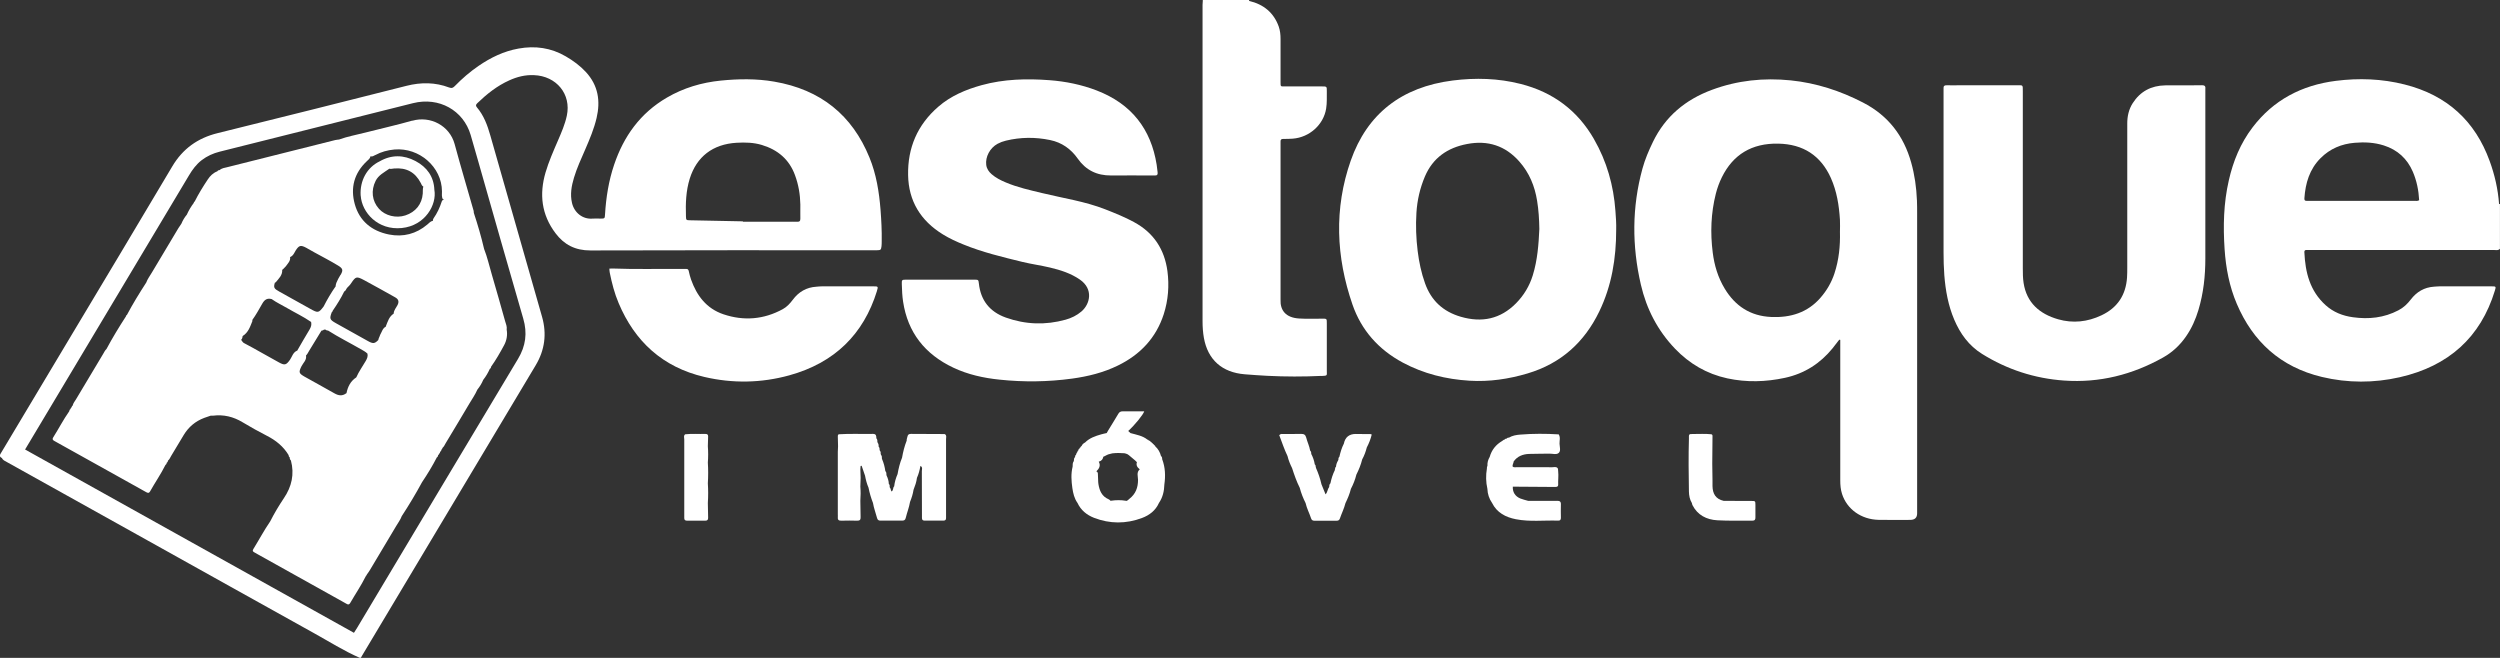 <svg width="95" height="25" viewBox="0 0 95 25" fill="none" xmlns="http://www.w3.org/2000/svg">
<rect x="0" y="0" width="95" height="25" fill="#333333" stroke="none"/>
<g clip-path="url(#clip0_56667_357)">
<path fill-rule="evenodd" clip-rule="evenodd" d="M94.964 7.75C94.924 7.189 94.799 6.644 94.606 6.116C94.056 4.605 92.994 3.618 91.378 3.211C90.516 2.993 89.638 2.96 88.758 3.073C87.456 3.238 86.386 3.806 85.601 4.836C85.139 5.44 84.86 6.124 84.695 6.854C84.496 7.719 84.476 8.594 84.535 9.473C84.583 10.184 84.715 10.884 84.999 11.548C85.609 12.978 86.656 13.947 88.233 14.324C89.214 14.558 90.21 14.558 91.189 14.335C93.043 13.914 94.263 12.819 94.805 11.044C94.853 10.886 94.851 10.881 94.68 10.881C94.021 10.881 93.363 10.881 92.705 10.881C92.633 10.881 92.563 10.891 92.491 10.894C92.115 10.919 91.831 11.094 91.61 11.381C91.482 11.548 91.333 11.692 91.138 11.792C90.593 12.078 90.013 12.139 89.411 12.055C89.021 12.002 88.667 11.862 88.375 11.598C87.771 11.053 87.602 10.346 87.566 9.588C87.562 9.53 87.583 9.496 87.65 9.499C87.699 9.501 87.751 9.499 87.8 9.499H91.708C92.724 9.499 93.739 9.499 94.757 9.499C94.839 9.499 94.931 9.529 94.998 9.453V7.754C94.986 7.75 94.974 7.749 94.962 7.754L94.964 7.75ZM91.735 7.633C90.411 7.633 89.09 7.633 87.766 7.633C87.73 7.633 87.694 7.632 87.658 7.633C87.579 7.638 87.562 7.598 87.567 7.532C87.607 6.961 87.759 6.431 88.186 6.005C88.54 5.653 88.975 5.467 89.479 5.426C89.854 5.394 90.223 5.412 90.582 5.526C91.109 5.693 91.475 6.033 91.687 6.525C91.836 6.872 91.908 7.235 91.928 7.608C91.865 7.648 91.798 7.632 91.735 7.632V7.633Z" fill="white"/>
<path fill-rule="evenodd" clip-rule="evenodd" d="M43.091 8.438C42.741 8.249 42.373 8.101 42.002 7.955C41.229 7.652 40.408 7.533 39.606 7.338C39.134 7.224 38.66 7.12 38.214 6.93C38.022 6.849 37.84 6.757 37.684 6.621C37.574 6.526 37.496 6.413 37.477 6.268C37.438 5.959 37.619 5.622 37.906 5.465C38.007 5.411 38.113 5.371 38.224 5.345C38.782 5.21 39.343 5.205 39.904 5.322C40.353 5.414 40.699 5.665 40.952 6.025C41.26 6.463 41.677 6.672 42.221 6.668C42.742 6.663 43.266 6.668 43.787 6.668C43.816 6.668 43.845 6.664 43.873 6.668C43.97 6.677 44.001 6.633 43.989 6.545C43.975 6.45 43.968 6.354 43.953 6.258C43.738 4.907 43.001 3.948 41.67 3.436C41.094 3.215 40.493 3.093 39.878 3.047C39.011 2.982 38.147 3.004 37.303 3.236C36.699 3.403 36.129 3.644 35.657 4.054C34.857 4.746 34.489 5.624 34.508 6.653C34.525 7.633 34.978 8.385 35.834 8.91C36.081 9.062 36.346 9.184 36.617 9.293C37.337 9.587 38.094 9.767 38.848 9.952C39.194 10.036 39.55 10.084 39.897 10.166C40.3 10.262 40.694 10.387 41.037 10.625C41.559 10.987 41.424 11.556 41.094 11.837C40.918 11.986 40.714 12.087 40.493 12.148C39.727 12.361 38.966 12.334 38.219 12.067C37.603 11.845 37.268 11.41 37.198 10.779C37.181 10.629 37.179 10.627 37.014 10.627C36.584 10.627 36.155 10.627 35.726 10.627C35.297 10.627 34.881 10.627 34.459 10.627C34.267 10.627 34.264 10.629 34.269 10.805C34.276 11.027 34.284 11.246 34.318 11.466C34.495 12.63 35.141 13.459 36.228 13.972C36.781 14.233 37.373 14.364 37.98 14.426C38.901 14.524 39.823 14.512 40.74 14.387C41.343 14.304 41.932 14.159 42.479 13.891C43.337 13.473 43.933 12.833 44.222 11.94C44.394 11.403 44.435 10.851 44.362 10.3C44.252 9.486 43.849 8.847 43.09 8.439L43.091 8.438Z" fill="white"/>
<path fill-rule="evenodd" clip-rule="evenodd" d="M83.65 3.241C83.192 3.246 82.734 3.238 82.277 3.244C81.744 3.253 81.33 3.476 81.046 3.916C80.89 4.158 80.834 4.425 80.836 4.707C80.836 6.525 80.836 8.342 80.836 10.159C80.836 10.29 80.836 10.422 80.827 10.552C80.781 11.203 80.473 11.69 79.856 11.982C79.326 12.233 78.772 12.294 78.209 12.133C77.496 11.928 77.013 11.499 76.897 10.755C76.868 10.571 76.867 10.384 76.867 10.197C76.867 9.126 76.867 8.056 76.867 6.984C76.867 5.817 76.867 4.65 76.867 3.481C76.867 3.2 76.88 3.243 76.61 3.241C75.873 3.241 75.136 3.241 74.399 3.241C74.264 3.241 74.127 3.246 73.992 3.24C73.889 3.235 73.845 3.269 73.855 3.368C73.858 3.41 73.855 3.451 73.855 3.492C73.855 5.523 73.855 7.554 73.855 9.587C73.855 9.877 73.862 10.168 73.884 10.457C73.93 11.036 74.031 11.607 74.262 12.149C74.488 12.679 74.813 13.133 75.319 13.449C76.268 14.04 77.311 14.382 78.436 14.461C79.781 14.556 81.031 14.239 82.194 13.587C82.553 13.386 82.843 13.113 83.072 12.78C83.284 12.473 83.433 12.137 83.539 11.784C83.733 11.142 83.803 10.485 83.803 9.819C83.803 7.691 83.803 5.563 83.803 3.436C83.803 3.415 83.801 3.395 83.803 3.373C83.818 3.259 83.76 3.236 83.654 3.238L83.65 3.241Z" fill="white"/>
<path fill-rule="evenodd" clip-rule="evenodd" d="M50.219 14.288C50.456 14.276 50.419 14.273 50.419 14.089C50.419 13.495 50.419 12.901 50.419 12.306C50.419 12.09 50.426 12.111 50.203 12.11C49.925 12.11 49.644 12.12 49.367 12.103C48.856 12.073 48.644 11.789 48.661 11.39C48.663 11.348 48.661 11.307 48.661 11.266V5.523C48.661 5.475 48.663 5.426 48.661 5.378C48.657 5.309 48.688 5.279 48.762 5.279C48.883 5.279 49.005 5.279 49.126 5.269C49.764 5.219 50.294 4.737 50.393 4.13C50.429 3.908 50.416 3.689 50.419 3.468C50.421 3.286 50.419 3.284 50.234 3.284C49.769 3.284 49.304 3.284 48.839 3.284C48.659 3.284 48.661 3.301 48.661 3.119C48.661 2.573 48.661 2.028 48.661 1.481C48.661 1.321 48.645 1.163 48.593 1.012C48.406 0.486 48.023 0.167 47.467 0.035C47.467 0.023 47.467 0.01 47.465 -0.001H45.706C45.706 0.013 45.706 0.027 45.706 0.041C45.702 0.089 45.697 0.137 45.697 0.185C45.697 4.192 45.697 8.2 45.697 12.207C45.697 12.422 45.711 12.635 45.749 12.846C45.899 13.672 46.44 14.154 47.301 14.223C47.587 14.246 47.873 14.266 48.158 14.281C48.844 14.316 49.531 14.316 50.219 14.284V14.288Z" fill="white"/>
<path fill-rule="evenodd" clip-rule="evenodd" d="M33.323 11.056C33.376 10.886 33.371 10.881 33.191 10.881C32.54 10.881 31.89 10.881 31.238 10.881C31.166 10.881 31.096 10.889 31.024 10.895C30.641 10.918 30.349 11.093 30.127 11.39C30.022 11.53 29.901 11.664 29.745 11.748C29.025 12.141 28.266 12.204 27.491 11.943C26.841 11.723 26.476 11.231 26.26 10.622C26.223 10.518 26.197 10.411 26.173 10.302C26.161 10.244 26.132 10.217 26.074 10.219C26.024 10.219 25.973 10.219 25.923 10.219C25.036 10.213 24.15 10.237 23.262 10.203C23.235 10.203 23.206 10.204 23.156 10.208C23.161 10.274 23.161 10.322 23.172 10.368C23.252 10.761 23.351 11.149 23.509 11.52C24.119 12.968 25.172 13.951 26.766 14.324C27.84 14.575 28.926 14.557 29.992 14.263C31.709 13.789 32.815 12.706 33.325 11.055L33.323 11.056Z" fill="white"/>
<path fill-rule="evenodd" clip-rule="evenodd" d="M59.165 19.033C58.801 19.036 58.436 19.033 58.072 19.033C57.971 19.003 57.867 18.981 57.771 18.942C57.571 18.858 57.475 18.696 57.487 18.493C57.958 18.496 58.429 18.499 58.9 18.503C58.972 18.503 59.044 18.503 59.114 18.503C59.172 18.503 59.215 18.481 59.211 18.42C59.203 18.252 59.23 18.083 59.211 17.916C59.209 17.887 59.208 17.859 59.204 17.824C59.204 17.811 59.192 17.799 59.187 17.786C59.129 17.725 59.052 17.755 58.985 17.755C58.542 17.751 58.098 17.755 57.655 17.753C57.595 17.753 57.528 17.769 57.482 17.733C57.463 17.652 57.52 17.601 57.518 17.538C57.658 17.338 57.865 17.259 58.103 17.249C58.359 17.239 58.616 17.246 58.873 17.238C58.997 17.235 59.155 17.294 59.24 17.203C59.315 17.124 59.267 16.979 59.262 16.863C59.257 16.744 59.305 16.619 59.23 16.506C58.741 16.477 58.253 16.475 57.766 16.515C57.621 16.526 57.47 16.552 57.34 16.63C57.304 16.627 57.275 16.638 57.255 16.666C57.219 16.666 57.19 16.678 57.169 16.708C57.142 16.708 57.12 16.721 57.106 16.744C57.094 16.741 57.087 16.744 57.084 16.756C56.841 16.898 56.682 17.099 56.608 17.365C56.548 17.467 56.516 17.576 56.523 17.695C56.504 17.732 56.502 17.769 56.502 17.807C56.458 18.063 56.463 18.319 56.521 18.575C56.528 18.77 56.586 18.95 56.699 19.112C56.882 19.482 57.214 19.655 57.605 19.731C58.135 19.835 58.672 19.766 59.208 19.784C59.295 19.787 59.315 19.741 59.314 19.667C59.312 19.502 59.307 19.335 59.314 19.17C59.319 19.057 59.269 19.029 59.161 19.031L59.165 19.033Z" fill="white"/>
<path fill-rule="evenodd" clip-rule="evenodd" d="M66.549 19.036C66.2 19.033 65.851 19.034 65.501 19.033C65.189 18.963 65.08 18.754 65.075 18.47C65.075 18.4 65.075 18.333 65.075 18.263C65.071 18.05 65.07 17.836 65.066 17.623C65.07 17.276 65.073 16.929 65.075 16.581C65.075 16.546 65.075 16.512 65.03 16.502C64.798 16.477 64.565 16.493 64.333 16.492C64.175 16.492 64.175 16.495 64.179 16.67C64.16 17.34 64.167 18.009 64.179 18.679C64.182 18.83 64.21 18.982 64.291 19.115C64.298 19.142 64.302 19.17 64.314 19.195C64.507 19.573 64.847 19.748 65.26 19.771C65.701 19.796 66.144 19.781 66.585 19.786C66.681 19.786 66.708 19.746 66.706 19.662C66.703 19.503 66.706 19.345 66.706 19.186C66.704 19.039 66.703 19.036 66.552 19.036H66.549Z" fill="white"/>
<path fill-rule="evenodd" clip-rule="evenodd" d="M26.898 17.578C26.914 17.37 26.914 17.164 26.898 16.956C26.902 16.832 26.903 16.708 26.909 16.586C26.912 16.515 26.876 16.488 26.806 16.49C26.549 16.497 26.295 16.474 26.038 16.503C25.966 16.556 26.002 16.631 26.002 16.695C26 17.654 26.002 18.612 26.002 19.571C26.002 19.606 26.004 19.641 26.002 19.675C25.997 19.755 26.033 19.788 26.115 19.786C26.344 19.784 26.572 19.783 26.801 19.786C26.888 19.786 26.91 19.746 26.909 19.67C26.903 19.485 26.902 19.299 26.898 19.112C26.914 18.863 26.914 18.615 26.898 18.366C26.914 18.103 26.915 17.841 26.898 17.578Z" fill="white"/>
<path fill-rule="evenodd" clip-rule="evenodd" d="M35.879 16.494C35.459 16.492 35.041 16.492 34.62 16.488C34.546 16.488 34.5 16.508 34.485 16.584C34.474 16.637 34.449 16.688 34.454 16.744C34.37 16.954 34.317 17.172 34.278 17.393C34.194 17.595 34.145 17.805 34.107 18.017C34.042 18.166 33.997 18.32 33.979 18.48C33.919 18.533 33.962 18.633 33.876 18.676C33.843 18.63 33.857 18.566 33.813 18.526C33.809 18.513 33.808 18.5 33.806 18.486C33.811 18.45 33.806 18.415 33.775 18.389C33.772 18.275 33.739 18.169 33.688 18.067C33.693 18.054 33.691 18.042 33.681 18.031C33.686 17.983 33.681 17.938 33.643 17.902C33.621 17.745 33.582 17.595 33.52 17.45C33.517 17.436 33.513 17.423 33.51 17.41C33.515 17.362 33.51 17.316 33.472 17.278C33.477 17.265 33.476 17.253 33.465 17.243C33.471 17.195 33.465 17.152 33.428 17.116C33.433 17.101 33.431 17.09 33.421 17.078C33.426 17.04 33.421 17.005 33.39 16.979C33.39 16.923 33.39 16.867 33.347 16.82C33.353 16.807 33.351 16.797 33.339 16.789C33.342 16.739 33.339 16.693 33.301 16.655C33.3 16.571 33.3 16.487 33.173 16.488C32.742 16.497 32.311 16.474 31.88 16.502C31.837 16.513 31.837 16.548 31.837 16.581C31.839 16.706 31.843 16.834 31.846 16.959C31.843 17.028 31.837 17.096 31.837 17.166C31.837 17.96 31.837 18.754 31.837 19.548C31.837 19.583 31.841 19.617 31.837 19.652C31.827 19.75 31.867 19.789 31.971 19.786C32.171 19.781 32.371 19.779 32.571 19.786C32.679 19.789 32.706 19.745 32.703 19.65C32.696 19.444 32.696 19.236 32.693 19.03C32.706 18.85 32.708 18.67 32.693 18.491C32.708 18.27 32.708 18.049 32.693 17.828C32.696 17.788 32.699 17.747 32.703 17.707C32.717 17.707 32.73 17.704 32.742 17.699C32.785 17.824 32.829 17.951 32.872 18.077C32.901 18.234 32.941 18.386 33.004 18.533C33.043 18.731 33.1 18.924 33.173 19.112C33.206 19.31 33.279 19.497 33.329 19.688C33.349 19.764 33.392 19.784 33.465 19.784C33.736 19.782 34.008 19.782 34.278 19.784C34.351 19.784 34.398 19.764 34.416 19.688C34.466 19.482 34.546 19.282 34.582 19.071C34.642 18.922 34.69 18.772 34.714 18.613C34.772 18.465 34.825 18.316 34.844 18.158C34.911 18.012 34.948 17.859 34.976 17.704C35.071 17.752 35.03 17.837 35.03 17.907C35.034 18.452 35.034 18.997 35.034 19.541C35.034 19.589 35.034 19.637 35.034 19.687C35.034 19.756 35.068 19.784 35.14 19.784C35.376 19.784 35.612 19.784 35.848 19.784C35.919 19.784 35.952 19.753 35.95 19.683C35.95 19.649 35.95 19.614 35.95 19.579C35.95 18.613 35.952 17.648 35.95 16.682C35.95 16.624 35.978 16.558 35.919 16.507C35.906 16.502 35.894 16.492 35.88 16.492L35.879 16.494ZM32.706 17.625C32.706 17.625 32.705 17.618 32.701 17.616C32.705 17.618 32.705 17.621 32.708 17.625H32.706Z" fill="white"/>
<path fill-rule="evenodd" clip-rule="evenodd" d="M51.522 16.49C51.269 16.49 51.117 16.612 51.067 16.857C50.985 17.017 50.935 17.187 50.896 17.36C50.865 17.385 50.858 17.418 50.862 17.454C50.858 17.468 50.855 17.481 50.85 17.494C50.804 17.57 50.773 17.649 50.768 17.737C50.739 17.76 50.73 17.791 50.734 17.826C50.723 17.836 50.72 17.849 50.725 17.862C50.645 18.022 50.592 18.191 50.556 18.366C50.518 18.401 50.51 18.445 50.513 18.491C50.503 18.498 50.499 18.508 50.503 18.519C50.441 18.592 50.453 18.701 50.371 18.785C50.315 18.648 50.265 18.524 50.215 18.401C50.167 18.184 50.094 17.978 50.005 17.775C50.01 17.763 50.005 17.753 49.996 17.745C50 17.707 49.993 17.672 49.961 17.646C49.94 17.506 49.892 17.373 49.827 17.248C49.829 17.2 49.822 17.155 49.785 17.121C49.757 16.951 49.678 16.796 49.636 16.629C49.608 16.526 49.557 16.485 49.442 16.488C49.222 16.497 49.001 16.488 48.781 16.492C48.728 16.492 48.668 16.474 48.611 16.535C48.711 16.799 48.801 17.071 48.926 17.332C48.964 17.492 49.027 17.643 49.1 17.79C49.182 18.044 49.27 18.297 49.391 18.538C49.442 18.737 49.519 18.93 49.612 19.115C49.658 19.319 49.757 19.503 49.822 19.7C49.843 19.763 49.882 19.788 49.949 19.788C50.227 19.788 50.506 19.788 50.787 19.788C50.852 19.788 50.894 19.768 50.915 19.705C50.983 19.508 51.077 19.322 51.127 19.12C51.212 18.945 51.288 18.767 51.334 18.577C51.425 18.404 51.495 18.226 51.542 18.037C51.635 17.851 51.714 17.659 51.763 17.458C51.842 17.314 51.898 17.162 51.938 17.004C52.021 16.847 52.085 16.683 52.126 16.512C52.102 16.503 52.088 16.495 52.074 16.495C51.89 16.493 51.705 16.492 51.52 16.492L51.522 16.49Z" fill="white"/>
<path fill-rule="evenodd" clip-rule="evenodd" d="M44.162 17.453C44.165 17.405 44.157 17.36 44.117 17.327C44.081 17.185 44.011 17.061 43.9 16.961V16.957C43.897 16.934 43.883 16.919 43.859 16.916C43.856 16.893 43.84 16.878 43.816 16.873C43.811 16.85 43.798 16.837 43.774 16.834C43.769 16.811 43.755 16.797 43.731 16.796L43.727 16.792C43.714 16.761 43.686 16.744 43.652 16.739C43.644 16.718 43.627 16.708 43.603 16.706C43.416 16.555 43.182 16.52 42.958 16.457C42.929 16.431 42.901 16.404 42.872 16.378C43.11 16.163 43.444 15.757 43.481 15.63C43.209 15.63 42.937 15.633 42.667 15.63C42.585 15.63 42.535 15.656 42.496 15.724C42.37 15.939 42.236 16.152 42.106 16.365C42.089 16.394 42.072 16.426 42.055 16.456C41.987 16.472 41.916 16.485 41.848 16.505C41.622 16.569 41.402 16.644 41.234 16.814C41.174 16.845 41.125 16.885 41.101 16.949C41.078 16.956 41.066 16.972 41.061 16.994C41.039 17.002 41.027 17.017 41.026 17.04C40.991 17.056 40.979 17.084 40.974 17.118C40.954 17.126 40.943 17.141 40.945 17.164C40.955 17.149 40.967 17.132 40.978 17.118C40.974 17.137 40.955 17.149 40.945 17.164C40.933 17.169 40.93 17.177 40.935 17.189C40.913 17.202 40.901 17.222 40.902 17.246C40.897 17.26 40.892 17.273 40.885 17.286C40.855 17.306 40.851 17.337 40.853 17.369C40.813 17.403 40.807 17.448 40.812 17.496C40.801 17.504 40.798 17.514 40.803 17.525C40.757 17.587 40.76 17.659 40.76 17.73C40.692 18.003 40.711 18.277 40.75 18.549C40.779 18.747 40.824 18.942 40.945 19.112C41.072 19.385 41.294 19.568 41.573 19.677C42.175 19.91 42.789 19.91 43.392 19.685C43.678 19.579 43.912 19.399 44.039 19.114C44.186 18.899 44.239 18.66 44.246 18.407C44.292 18.084 44.282 17.765 44.164 17.453H44.162ZM41.061 16.994C41.055 17.012 41.039 17.027 41.024 17.04C41.036 17.025 41.048 17.01 41.06 16.995L41.061 16.994ZM42.223 19.028C42.223 19.028 42.209 19.028 42.2 19.03C42.181 19.005 42.156 18.985 42.127 18.972C41.867 18.861 41.781 18.643 41.74 18.396C41.723 18.293 41.733 18.189 41.723 18.088C41.716 18.027 41.74 17.946 41.662 17.913C41.662 17.913 41.662 17.912 41.663 17.91C41.775 17.803 41.831 17.686 41.752 17.544C41.756 17.544 41.759 17.542 41.763 17.54C41.862 17.514 41.91 17.446 41.927 17.355C41.944 17.349 41.961 17.342 41.978 17.334C41.995 17.326 42.011 17.317 42.028 17.307C42.043 17.299 42.058 17.293 42.074 17.284C42.089 17.278 42.105 17.271 42.12 17.265C42.153 17.253 42.187 17.246 42.219 17.24C42.236 17.236 42.255 17.232 42.27 17.227C42.421 17.21 42.573 17.21 42.725 17.223C42.742 17.228 42.761 17.233 42.778 17.236C42.823 17.246 42.862 17.266 42.896 17.296C42.977 17.36 43.054 17.426 43.132 17.494C43.156 17.515 43.178 17.542 43.203 17.563C43.165 17.672 43.213 17.757 43.303 17.828C43.307 17.829 43.307 17.832 43.31 17.836C43.178 17.948 43.245 18.103 43.245 18.235C43.245 18.528 43.156 18.77 42.917 18.955C42.888 18.985 42.854 19.01 42.819 19.033C42.809 19.033 42.797 19.033 42.785 19.03C42.597 18.997 42.407 19 42.219 19.028H42.223Z" fill="white"/>
<path fill-rule="evenodd" clip-rule="evenodd" d="M13.925 21.85C13.913 21.868 13.903 21.884 13.892 21.902C13.913 21.892 13.925 21.874 13.925 21.85Z" fill="white"/>
<path fill-rule="evenodd" clip-rule="evenodd" d="M72.843 7.608C72.824 7.125 72.757 6.646 72.625 6.177C72.343 5.168 71.758 4.392 70.787 3.893C69.925 3.449 69.02 3.154 68.047 3.054C67.02 2.95 66.021 3.054 65.055 3.413C64.042 3.788 63.281 4.428 62.816 5.384C62.655 5.716 62.51 6.053 62.413 6.408C62.012 7.872 62.012 9.344 62.353 10.816C62.565 11.736 62.987 12.558 63.654 13.254C64.2 13.822 64.856 14.208 65.639 14.378C66.37 14.535 67.1 14.515 67.83 14.357C68.574 14.195 69.166 13.812 69.634 13.24C69.723 13.131 69.805 13.019 69.891 12.909C69.904 12.91 69.916 12.913 69.93 12.915V13.136C69.93 14.844 69.93 16.549 69.93 18.256C69.93 18.43 69.944 18.602 69.997 18.768C70.183 19.35 70.725 19.739 71.384 19.754C71.784 19.762 72.186 19.756 72.586 19.756C72.763 19.756 72.851 19.673 72.851 19.508C72.851 15.715 72.851 11.923 72.851 8.128C72.851 7.955 72.851 7.783 72.844 7.61L72.843 7.608ZM69.713 10.379C69.6 10.726 69.421 11.036 69.178 11.315C68.687 11.88 68.04 12.078 67.303 12.045C66.508 12.009 65.934 11.624 65.539 10.968C65.282 10.544 65.145 10.082 65.084 9.6C64.988 8.847 65.015 8.099 65.202 7.359C65.257 7.144 65.332 6.936 65.431 6.736C65.86 5.866 66.575 5.44 67.57 5.458C68.528 5.475 69.193 5.918 69.573 6.763C69.8 7.27 69.884 7.808 69.918 8.355C69.927 8.507 69.918 8.658 69.918 8.81C69.932 9.344 69.879 9.87 69.711 10.384L69.713 10.379Z" fill="white"/>
<path fill-rule="evenodd" clip-rule="evenodd" d="M60.573 5.288C59.951 4.205 59.022 3.502 57.779 3.188C56.931 2.973 56.071 2.95 55.204 3.059C53.263 3.305 51.953 4.324 51.328 6.104C50.691 7.925 50.768 9.761 51.395 11.576C51.73 12.543 52.379 13.282 53.307 13.779C54.095 14.201 54.949 14.413 55.845 14.467C56.596 14.513 57.329 14.404 58.046 14.191C59.327 13.81 60.211 12.996 60.772 11.837C61.247 10.854 61.415 9.811 61.415 8.738C61.423 8.495 61.403 8.254 61.386 8.013C61.316 7.049 61.061 6.137 60.573 5.29V5.288ZM58.246 10.461C58.121 10.866 57.909 11.221 57.608 11.526C57.02 12.121 56.317 12.271 55.51 12.037C54.829 11.838 54.383 11.416 54.152 10.767C54.008 10.366 53.923 9.956 53.871 9.537C53.812 9.056 53.794 8.573 53.824 8.089C53.853 7.61 53.959 7.149 54.148 6.703C54.448 6.002 55 5.614 55.751 5.472C56.539 5.321 57.203 5.538 57.731 6.134C58.116 6.568 58.321 7.073 58.41 7.63C58.467 7.978 58.489 8.33 58.495 8.7C58.468 9.283 58.425 9.88 58.246 10.461Z" fill="white"/>
<path fill-rule="evenodd" clip-rule="evenodd" d="M15.669 4.583C15.076 4.753 14.469 4.886 13.87 5.041C13.54 5.125 13.203 5.186 12.884 5.302C12.834 5.308 12.784 5.312 12.736 5.323C11.37 5.665 10.004 6.007 8.639 6.352C8.538 6.377 8.427 6.388 8.345 6.464C8.309 6.464 8.278 6.476 8.259 6.509C8.1 6.57 7.984 6.685 7.897 6.817C7.716 7.088 7.545 7.366 7.399 7.656C7.375 7.668 7.363 7.688 7.363 7.712C7.257 7.851 7.17 8 7.1 8.156C7.013 8.26 6.944 8.376 6.893 8.5C6.854 8.558 6.813 8.614 6.777 8.673C6.44 9.235 6.105 9.796 5.771 10.357C5.698 10.483 5.607 10.598 5.557 10.737C5.296 11.14 5.044 11.55 4.82 11.972C4.796 11.98 4.786 11.999 4.786 12.022C4.523 12.426 4.273 12.838 4.046 13.262C3.988 13.315 3.958 13.386 3.919 13.45C3.574 14.025 3.23 14.601 2.886 15.177C2.84 15.253 2.78 15.322 2.76 15.413C2.76 15.413 2.76 15.413 2.76 15.415C2.737 15.423 2.727 15.44 2.727 15.463C2.715 15.466 2.712 15.474 2.717 15.484C2.693 15.497 2.681 15.519 2.679 15.545C2.647 15.563 2.635 15.593 2.631 15.628C2.406 15.947 2.23 16.293 2.021 16.622C1.98 16.686 2.002 16.723 2.062 16.754C2.106 16.777 2.147 16.803 2.192 16.827C2.989 17.271 3.786 17.715 4.583 18.159C4.904 18.337 5.226 18.517 5.547 18.697C5.609 18.732 5.657 18.753 5.703 18.673C5.893 18.334 6.115 18.014 6.289 17.665C6.322 17.647 6.334 17.617 6.337 17.583C6.37 17.565 6.38 17.537 6.385 17.502C6.442 17.456 6.466 17.39 6.501 17.33C6.664 17.063 6.821 16.794 6.984 16.526C7.167 16.224 7.425 16.006 7.763 15.879C7.842 15.849 7.924 15.823 8.005 15.796C8.034 15.796 8.063 15.798 8.09 15.796C8.497 15.745 8.867 15.834 9.215 16.044C9.518 16.226 9.828 16.399 10.144 16.561C10.488 16.736 10.77 16.967 10.966 17.292C10.966 17.325 10.977 17.357 11.008 17.377C11.008 17.423 11.018 17.466 11.055 17.499C11.192 18.017 11.088 18.488 10.785 18.935C10.595 19.218 10.421 19.51 10.267 19.814C10.034 20.152 9.843 20.515 9.628 20.862C9.586 20.926 9.605 20.961 9.669 20.992C9.706 21.011 9.742 21.034 9.78 21.055C10.848 21.651 11.917 22.247 12.986 22.843C13.048 22.878 13.111 22.909 13.171 22.947C13.232 22.985 13.274 22.974 13.309 22.911C13.503 22.574 13.723 22.252 13.896 21.904C13.901 21.882 13.916 21.868 13.93 21.851C13.937 21.84 13.944 21.828 13.952 21.816C13.988 21.765 14.026 21.716 14.057 21.661C14.39 21.105 14.722 20.55 15.052 19.994C15.126 19.868 15.216 19.751 15.266 19.614C15.541 19.194 15.798 18.765 16.037 18.324C16.242 18.02 16.432 17.707 16.6 17.381C16.634 17.362 16.646 17.332 16.649 17.296C16.67 17.287 16.68 17.271 16.68 17.248C16.711 17.228 16.724 17.201 16.726 17.167C16.759 17.149 16.771 17.12 16.772 17.087C16.793 17.079 16.803 17.064 16.803 17.043C16.793 17.058 16.783 17.071 16.772 17.086C16.781 17.071 16.791 17.056 16.803 17.043C16.815 17.038 16.819 17.028 16.817 17.017C16.873 16.97 16.899 16.904 16.933 16.846C17.234 16.346 17.535 15.848 17.831 15.345C17.937 15.167 18.057 14.995 18.14 14.806C18.231 14.692 18.308 14.568 18.363 14.434C18.464 14.305 18.546 14.167 18.612 14.018C18.645 14 18.659 13.97 18.66 13.937C18.845 13.678 19.002 13.402 19.153 13.123C19.254 12.938 19.29 12.735 19.254 12.525C19.273 12.412 19.225 12.307 19.194 12.202C19.028 11.611 18.862 11.018 18.688 10.428C18.592 10.105 18.52 9.773 18.395 9.458C18.288 8.995 18.154 8.54 18.005 8.089C18.002 8.062 18.004 8.033 17.997 8.008C17.757 7.166 17.506 6.325 17.277 5.478C17.085 4.768 16.346 4.393 15.669 4.588V4.583ZM13.167 14.943C13.167 14.943 13.162 14.943 13.159 14.943C13.008 15.058 12.867 15.037 12.707 14.946C12.333 14.731 11.951 14.527 11.575 14.314C11.353 14.188 11.345 14.145 11.456 13.919C11.521 13.787 11.662 13.681 11.628 13.509C11.681 13.458 11.71 13.391 11.748 13.329C11.904 13.075 12.059 12.821 12.215 12.565C12.251 12.562 12.285 12.552 12.311 12.525C12.331 12.525 12.35 12.525 12.37 12.525C12.398 12.552 12.432 12.562 12.47 12.563C12.868 12.816 13.292 13.027 13.701 13.263C13.792 13.316 13.887 13.363 13.963 13.437C13.987 13.537 13.951 13.622 13.901 13.711C13.78 13.921 13.636 14.117 13.539 14.34C13.318 14.485 13.214 14.698 13.166 14.944L13.167 14.943ZM9.207 12.976C9.2 12.963 9.191 12.948 9.183 12.937C9.173 12.932 9.167 12.928 9.164 12.923C9.164 12.918 9.164 12.912 9.164 12.907C9.167 12.902 9.174 12.897 9.185 12.892C9.193 12.877 9.2 12.862 9.205 12.847C9.212 12.823 9.219 12.796 9.22 12.77C9.438 12.636 9.506 12.41 9.593 12.195C9.593 12.182 9.588 12.174 9.586 12.162C9.73 11.962 9.846 11.748 9.968 11.536C10.052 11.389 10.152 11.318 10.325 11.366C10.508 11.497 10.713 11.591 10.908 11.705C11.211 11.883 11.531 12.032 11.82 12.233C11.851 12.341 11.816 12.433 11.76 12.527C11.599 12.793 11.445 13.062 11.29 13.331C11.286 13.331 11.283 13.329 11.278 13.329C11.129 13.4 11.1 13.556 11.018 13.673C10.874 13.876 10.816 13.889 10.601 13.772C10.159 13.534 9.728 13.275 9.282 13.042C9.251 13.027 9.226 13.008 9.21 12.978L9.207 12.976ZM13.077 11.076C13.077 11.076 13.077 11.076 13.079 11.076H13.077ZM12.937 10.448C12.88 10.544 12.824 10.64 12.784 10.742C12.772 10.778 12.76 10.816 12.755 10.854C12.755 10.861 12.757 10.868 12.759 10.874C12.586 11.12 12.434 11.378 12.299 11.645C12.107 11.895 12.085 11.9 11.796 11.739C11.401 11.52 11.006 11.3 10.611 11.079C10.412 10.968 10.389 10.929 10.445 10.742C10.455 10.739 10.466 10.736 10.476 10.729C10.592 10.587 10.737 10.46 10.724 10.255C10.724 10.255 10.72 10.255 10.719 10.253C10.729 10.248 10.741 10.243 10.749 10.237C10.763 10.224 10.777 10.21 10.787 10.197C10.809 10.169 10.835 10.144 10.861 10.12C10.936 10.011 11.047 9.917 11.023 9.768C11.03 9.766 11.037 9.765 11.042 9.761C11.061 9.751 11.078 9.74 11.095 9.727C11.162 9.671 11.191 9.59 11.235 9.52C11.362 9.322 11.425 9.304 11.632 9.413C11.738 9.469 11.84 9.532 11.946 9.59C12.249 9.756 12.557 9.915 12.853 10.095C13.032 10.204 13.046 10.272 12.94 10.451L12.937 10.448ZM11.849 12.256C11.839 12.248 11.828 12.238 11.818 12.232C11.828 12.24 11.849 12.246 11.849 12.255V12.256ZM15.108 11.589C15.055 11.693 14.97 11.782 14.96 11.906C14.96 11.911 14.96 11.915 14.96 11.919C14.784 12.03 14.734 12.222 14.662 12.398C14.662 12.403 14.665 12.405 14.665 12.41C14.537 12.473 14.513 12.611 14.448 12.72C14.438 12.747 14.428 12.773 14.418 12.798C14.409 12.814 14.402 12.831 14.395 12.849C14.389 12.867 14.382 12.884 14.378 12.903C14.378 12.909 14.378 12.913 14.378 12.918C14.238 13.062 14.176 13.069 13.981 12.96C13.573 12.733 13.166 12.506 12.759 12.278C12.528 12.147 12.516 12.111 12.608 11.863C12.629 11.855 12.639 11.838 12.639 11.815C12.8 11.578 12.955 11.337 13.079 11.079C13.079 11.079 13.079 11.079 13.077 11.079C13.08 11.079 13.08 11.076 13.082 11.074C13.087 11.071 13.094 11.071 13.099 11.067C13.113 11.056 13.125 11.044 13.135 11.029C13.147 11.008 13.159 10.986 13.171 10.965C13.179 10.952 13.19 10.94 13.2 10.927C13.222 10.901 13.249 10.879 13.272 10.854C13.301 10.825 13.325 10.79 13.349 10.755C13.518 10.504 13.55 10.495 13.828 10.641C14.228 10.853 14.619 11.079 15.014 11.297C15.143 11.368 15.173 11.46 15.107 11.591L15.108 11.589ZM14.258 5.894C14.486 5.771 14.727 5.705 14.989 5.681C15.934 5.6 16.788 6.347 16.795 7.268C16.795 7.371 16.776 7.476 16.829 7.572C16.843 7.567 16.854 7.567 16.868 7.564C16.865 7.57 16.86 7.579 16.854 7.585C16.82 7.6 16.796 7.625 16.786 7.658C16.712 7.886 16.615 8.1 16.475 8.297C16.454 8.325 16.446 8.36 16.454 8.394C16.451 8.394 16.447 8.391 16.444 8.391C16.355 8.411 16.302 8.48 16.237 8.533C15.816 8.888 15.324 9.018 14.782 8.911C14.118 8.779 13.658 8.393 13.482 7.759C13.311 7.143 13.453 6.583 13.939 6.126C13.997 6.071 14.065 6.023 14.079 5.939C14.147 5.962 14.202 5.922 14.257 5.893L14.258 5.894Z" fill="white"/>
<path fill-rule="evenodd" clip-rule="evenodd" d="M13.707 7.433C13.75 8.081 14.364 8.757 15.268 8.665C16.161 8.574 16.606 7.773 16.506 7.214C16.486 6.715 16.228 6.352 15.788 6.119C15.342 5.883 14.88 5.871 14.429 6.13C13.945 6.362 13.669 6.865 13.705 7.433H13.707ZM14.273 6.874C14.384 6.652 14.598 6.552 14.784 6.418C14.788 6.414 14.788 6.411 14.791 6.41C14.849 6.429 14.911 6.408 14.973 6.403C15.443 6.362 15.774 6.542 15.988 6.951C16.014 7.002 16.031 7.063 16.087 7.091C16.058 7.177 16.072 7.266 16.065 7.356C16.036 7.755 15.793 8.059 15.402 8.186C15.049 8.3 14.637 8.198 14.403 7.937C14.133 7.638 14.092 7.235 14.273 6.875V6.874Z" fill="white"/>
<path fill-rule="evenodd" clip-rule="evenodd" d="M33.18 9.51C33.223 9.51 33.265 9.51 33.308 9.51C33.469 9.507 33.479 9.499 33.498 9.354C33.506 9.292 33.503 9.23 33.505 9.167C33.512 8.766 33.491 8.364 33.46 7.967C33.406 7.29 33.3 6.623 33.04 5.987C32.385 4.379 31.188 3.403 29.416 3.101C28.742 2.985 28.063 2.995 27.384 3.063C26.656 3.137 25.973 3.342 25.344 3.708C24.325 4.301 23.701 5.183 23.338 6.256C23.13 6.87 23.03 7.503 22.991 8.147C22.981 8.305 22.981 8.305 22.823 8.307C22.723 8.307 22.622 8.298 22.522 8.307C22.15 8.341 21.823 8.089 21.736 7.712C21.659 7.384 21.717 7.067 21.811 6.753C21.922 6.381 22.088 6.028 22.242 5.671C22.41 5.283 22.574 4.894 22.671 4.481C22.822 3.837 22.733 3.246 22.264 2.737C22.044 2.498 21.782 2.306 21.498 2.141C20.939 1.816 20.339 1.73 19.701 1.846C19.142 1.946 18.647 2.188 18.187 2.503C17.859 2.727 17.561 2.985 17.286 3.267C17.221 3.333 17.173 3.365 17.067 3.325C16.537 3.124 16 3.122 15.448 3.261C13.057 3.867 10.665 4.468 8.27 5.059C7.506 5.247 6.942 5.658 6.548 6.32C5.266 8.483 3.971 10.638 2.68 12.796C1.804 14.261 0.929 15.725 0.052 17.19C0.004 17.271 -0.053 17.342 0.07 17.404C0.108 17.487 0.192 17.52 0.265 17.56C2.044 18.547 3.819 19.539 5.596 20.53C7.708 21.706 9.816 22.886 11.93 24.059C12.505 24.377 13.062 24.731 13.669 24.997H13.712C13.729 24.967 13.744 24.937 13.763 24.907C15.962 21.232 18.162 17.556 20.357 13.879C20.703 13.301 20.782 12.685 20.599 12.042C19.942 9.742 19.284 7.441 18.63 5.14C18.521 4.757 18.386 4.39 18.122 4.078C18.068 4.014 18.083 3.976 18.136 3.923C18.497 3.575 18.887 3.262 19.354 3.053C19.649 2.919 19.956 2.841 20.286 2.855C21.149 2.886 21.715 3.583 21.539 4.398C21.469 4.725 21.336 5.031 21.204 5.336C21.031 5.737 20.853 6.137 20.73 6.556C20.489 7.382 20.576 8.156 21.108 8.861C21.435 9.296 21.857 9.519 22.439 9.517C26.016 9.504 29.594 9.51 33.173 9.51H33.18ZM18.177 6.145C18.745 8.133 19.306 10.123 19.884 12.108C20.043 12.654 19.98 13.146 19.685 13.637C17.643 17.041 15.608 20.449 13.572 23.855C13.536 23.915 13.498 23.973 13.45 24.047C9.286 21.726 5.131 19.409 0.953 17.081C1.394 16.343 1.822 15.626 2.251 14.91C3.894 12.161 5.539 9.411 7.183 6.662C7.313 6.444 7.46 6.243 7.665 6.086C7.87 5.929 8.101 5.825 8.354 5.762C10.801 5.148 13.248 4.532 15.696 3.92C16.679 3.674 17.609 4.189 17.885 5.128C17.984 5.467 18.081 5.805 18.177 6.145ZM26.066 8.208C26.05 7.73 26.066 7.255 26.209 6.793C26.471 5.952 27.087 5.477 27.993 5.425C28.316 5.407 28.636 5.414 28.949 5.508C29.563 5.693 29.992 6.063 30.209 6.654C30.343 7.015 30.406 7.387 30.413 7.77C30.416 7.95 30.408 8.13 30.413 8.308C30.415 8.399 30.38 8.432 30.29 8.427C30.168 8.422 30.047 8.426 29.925 8.426C29.359 8.426 28.795 8.426 28.229 8.426V8.411C27.564 8.398 26.899 8.384 26.233 8.371C26.071 8.368 26.071 8.366 26.066 8.211V8.208Z" fill="white"/>
</g>
<defs>
<clipPath id="clip0_56667_357">
<rect width="95" height="25" fill="white"/>
</clipPath>
</defs>
</svg>
